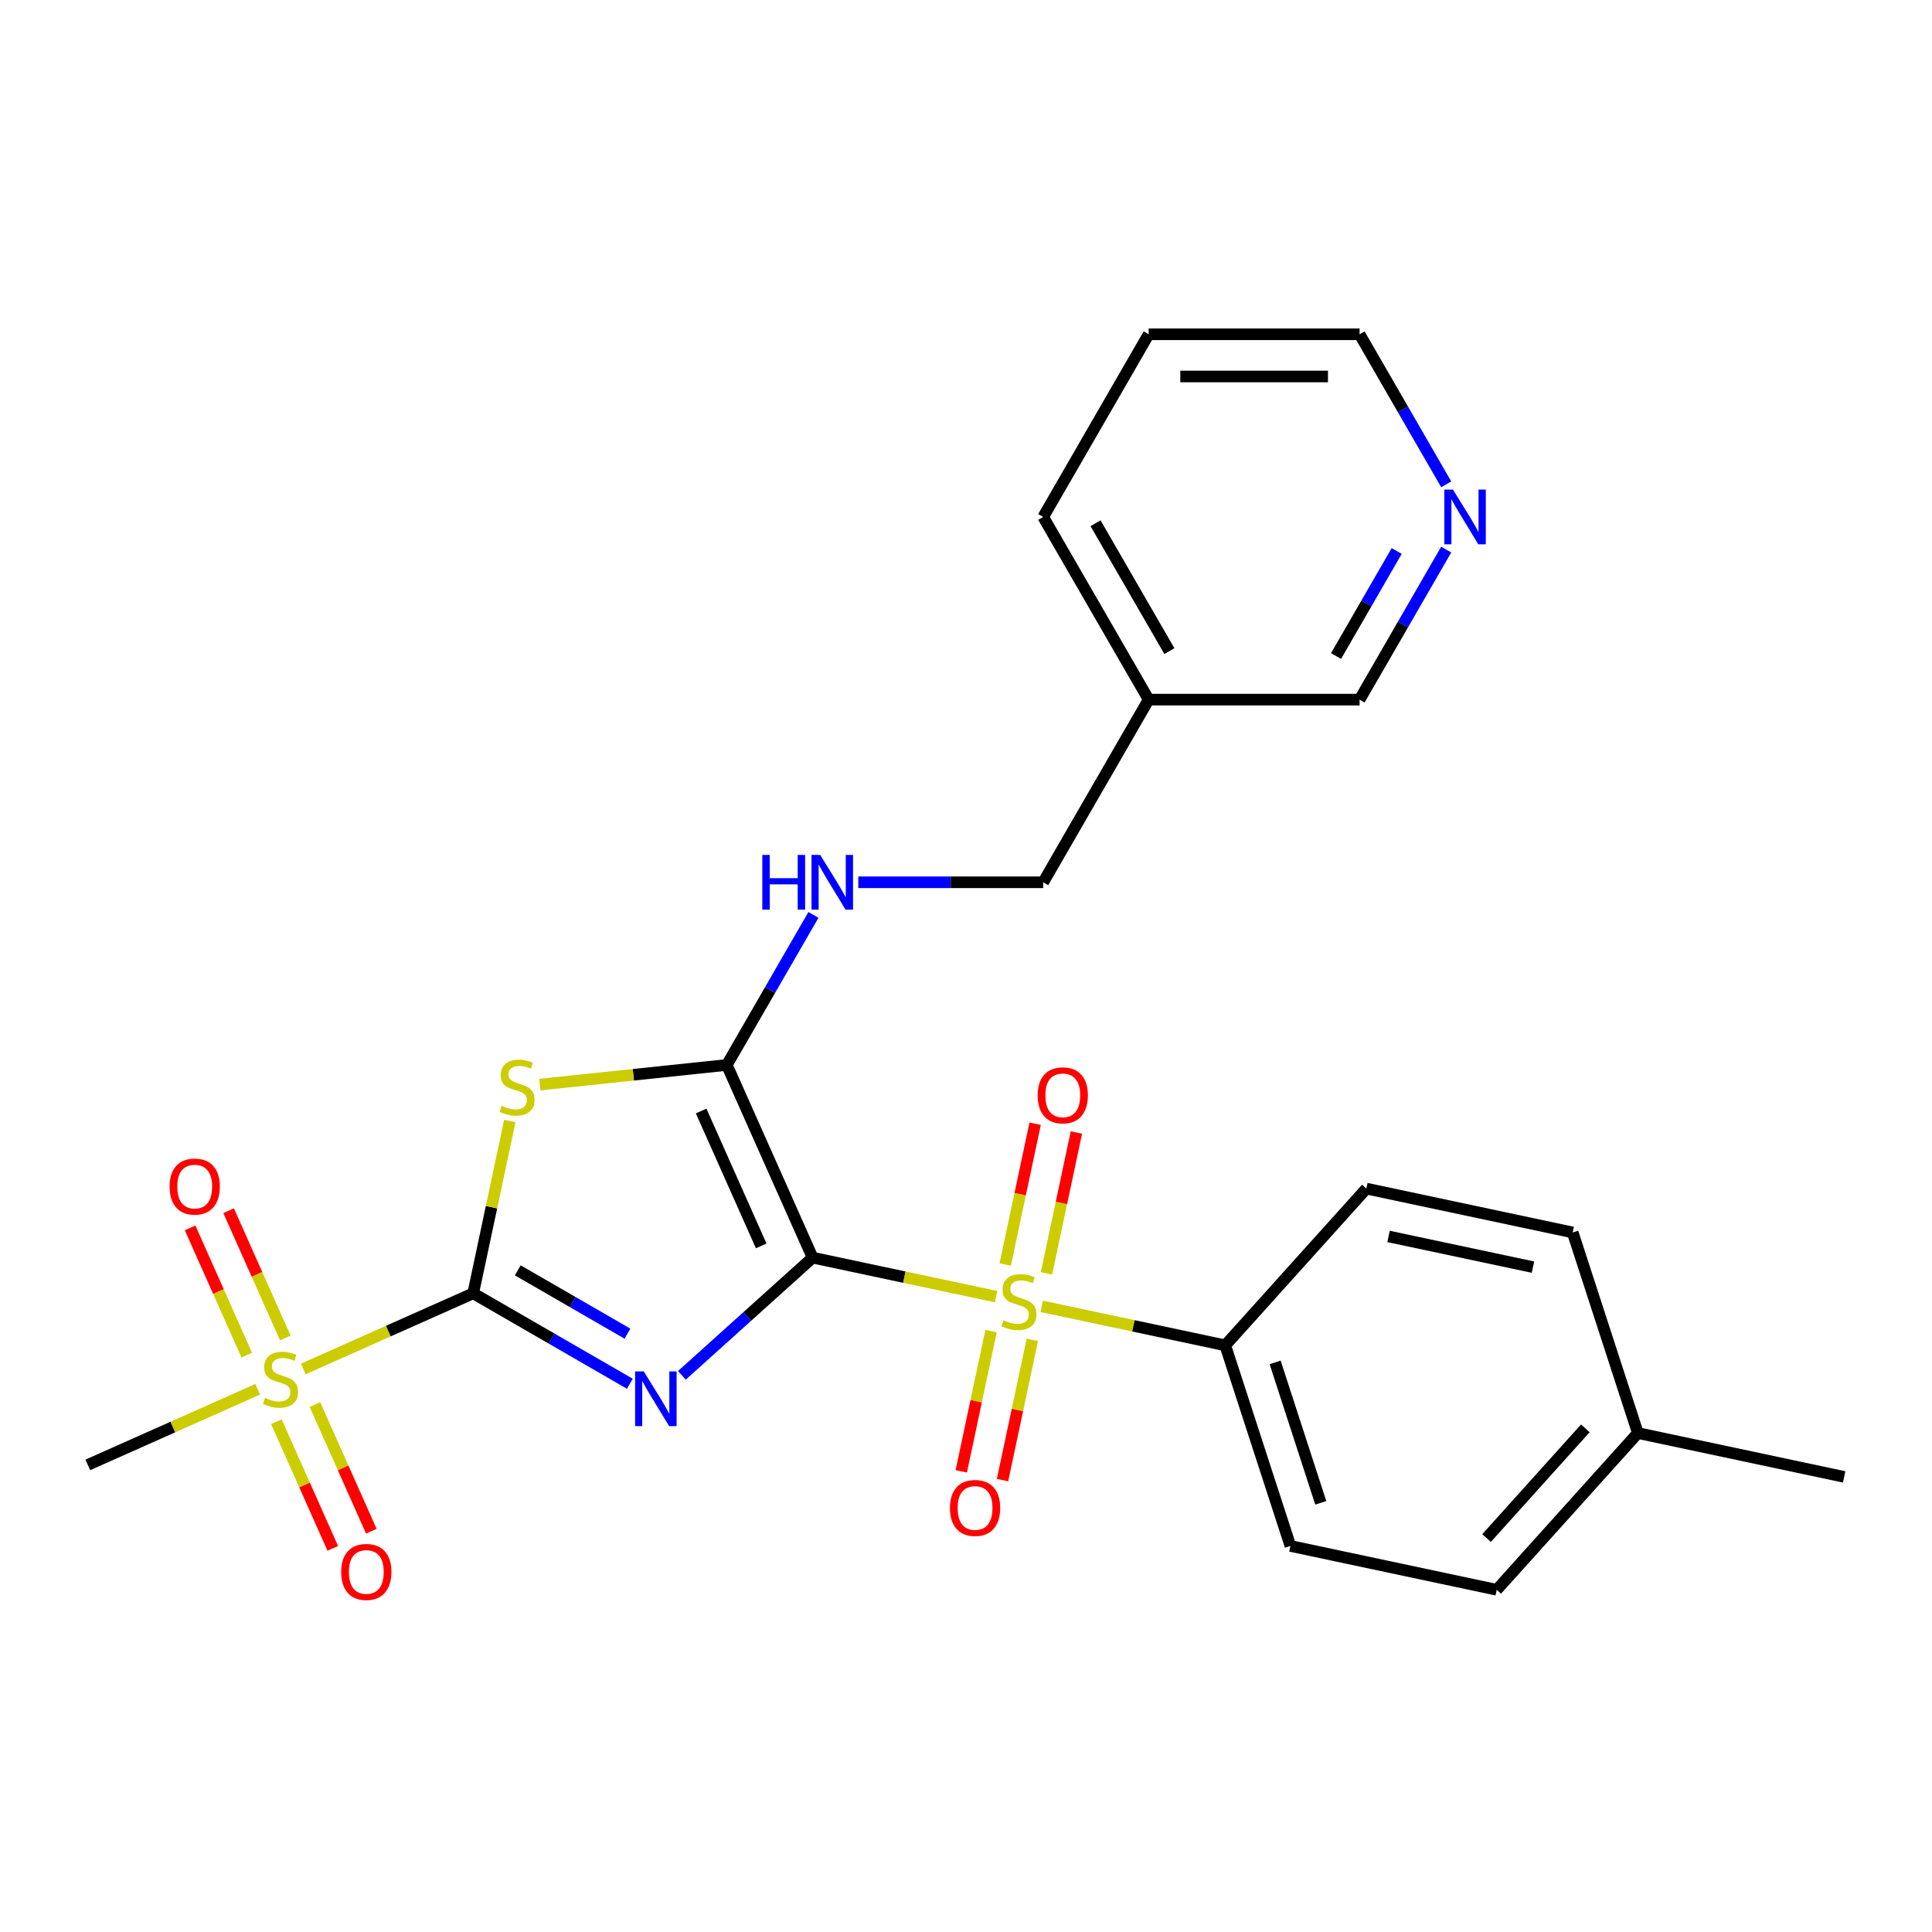<?xml version='1.0' encoding='iso-8859-1'?>
<svg version='1.1' baseProfile='full'
              xmlns='http://www.w3.org/2000/svg'
                      xmlns:rdkit='http://www.rdkit.org/xml'
                      xmlns:xlink='http://www.w3.org/1999/xlink'
                  xml:space='preserve'
width='1000px' height='1000px' viewBox='0 0 1000 1000'>
<!-- END OF HEADER -->
<rect style='opacity:1.0;fill:#FFFFFF;stroke:none' width='1000' height='1000' x='0' y='0'> </rect>
<path class='bond-0' d='M 420.605,650.951 L 386.773,681.413' style='fill:none;fill-rule:evenodd;stroke:#000000;stroke-width:6px;stroke-linecap:butt;stroke-linejoin:miter;stroke-opacity:1' />
<path class='bond-0' d='M 386.773,681.413 L 352.942,711.875' style='fill:none;fill-rule:evenodd;stroke:#0000FF;stroke-width:6px;stroke-linecap:butt;stroke-linejoin:miter;stroke-opacity:1' />
<path class='bond-2' d='M 420.605,650.951 L 468.094,661.045' style='fill:none;fill-rule:evenodd;stroke:#000000;stroke-width:6px;stroke-linecap:butt;stroke-linejoin:miter;stroke-opacity:1' />
<path class='bond-2' d='M 468.094,661.045 L 515.583,671.139' style='fill:none;fill-rule:evenodd;stroke:#CCCC00;stroke-width:6px;stroke-linecap:butt;stroke-linejoin:miter;stroke-opacity:1' />
<path class='bond-3' d='M 420.605,650.951 L 376.2,551.215' style='fill:none;fill-rule:evenodd;stroke:#000000;stroke-width:6px;stroke-linecap:butt;stroke-linejoin:miter;stroke-opacity:1' />
<path class='bond-3' d='M 393.997,644.872 L 362.913,575.057' style='fill:none;fill-rule:evenodd;stroke:#000000;stroke-width:6px;stroke-linecap:butt;stroke-linejoin:miter;stroke-opacity:1' />
<path class='bond-1' d='M 326.003,716.226 L 285.464,692.821' style='fill:none;fill-rule:evenodd;stroke:#0000FF;stroke-width:6px;stroke-linecap:butt;stroke-linejoin:miter;stroke-opacity:1' />
<path class='bond-1' d='M 285.464,692.821 L 244.925,669.415' style='fill:none;fill-rule:evenodd;stroke:#000000;stroke-width:6px;stroke-linecap:butt;stroke-linejoin:miter;stroke-opacity:1' />
<path class='bond-1' d='M 324.759,690.295 L 296.382,673.911' style='fill:none;fill-rule:evenodd;stroke:#0000FF;stroke-width:6px;stroke-linecap:butt;stroke-linejoin:miter;stroke-opacity:1' />
<path class='bond-1' d='M 296.382,673.911 L 268.004,657.528' style='fill:none;fill-rule:evenodd;stroke:#000000;stroke-width:6px;stroke-linecap:butt;stroke-linejoin:miter;stroke-opacity:1' />
<path class='bond-5' d='M 244.925,669.415 L 200.962,688.989' style='fill:none;fill-rule:evenodd;stroke:#000000;stroke-width:6px;stroke-linecap:butt;stroke-linejoin:miter;stroke-opacity:1' />
<path class='bond-5' d='M 200.962,688.989 L 156.999,708.563' style='fill:none;fill-rule:evenodd;stroke:#CCCC00;stroke-width:6px;stroke-linecap:butt;stroke-linejoin:miter;stroke-opacity:1' />
<path class='bond-26' d='M 244.925,669.415 L 254.403,624.826' style='fill:none;fill-rule:evenodd;stroke:#000000;stroke-width:6px;stroke-linecap:butt;stroke-linejoin:miter;stroke-opacity:1' />
<path class='bond-26' d='M 254.403,624.826 L 263.881,580.237' style='fill:none;fill-rule:evenodd;stroke:#CCCC00;stroke-width:6px;stroke-linecap:butt;stroke-linejoin:miter;stroke-opacity:1' />
<path class='bond-7' d='M 539.202,676.159 L 586.691,686.254' style='fill:none;fill-rule:evenodd;stroke:#CCCC00;stroke-width:6px;stroke-linecap:butt;stroke-linejoin:miter;stroke-opacity:1' />
<path class='bond-7' d='M 586.691,686.254 L 634.181,696.348' style='fill:none;fill-rule:evenodd;stroke:#000000;stroke-width:6px;stroke-linecap:butt;stroke-linejoin:miter;stroke-opacity:1' />
<path class='bond-8' d='M 541.653,659.07 L 549.399,622.63' style='fill:none;fill-rule:evenodd;stroke:#CCCC00;stroke-width:6px;stroke-linecap:butt;stroke-linejoin:miter;stroke-opacity:1' />
<path class='bond-8' d='M 549.399,622.63 L 557.144,586.19' style='fill:none;fill-rule:evenodd;stroke:#FF0000;stroke-width:6px;stroke-linecap:butt;stroke-linejoin:miter;stroke-opacity:1' />
<path class='bond-8' d='M 520.295,654.53 L 528.041,618.09' style='fill:none;fill-rule:evenodd;stroke:#CCCC00;stroke-width:6px;stroke-linecap:butt;stroke-linejoin:miter;stroke-opacity:1' />
<path class='bond-8' d='M 528.041,618.09 L 535.787,581.65' style='fill:none;fill-rule:evenodd;stroke:#FF0000;stroke-width:6px;stroke-linecap:butt;stroke-linejoin:miter;stroke-opacity:1' />
<path class='bond-9' d='M 512.971,688.989 L 505.257,725.279' style='fill:none;fill-rule:evenodd;stroke:#CCCC00;stroke-width:6px;stroke-linecap:butt;stroke-linejoin:miter;stroke-opacity:1' />
<path class='bond-9' d='M 505.257,725.279 L 497.544,761.568' style='fill:none;fill-rule:evenodd;stroke:#FF0000;stroke-width:6px;stroke-linecap:butt;stroke-linejoin:miter;stroke-opacity:1' />
<path class='bond-9' d='M 534.329,693.529 L 526.615,729.818' style='fill:none;fill-rule:evenodd;stroke:#CCCC00;stroke-width:6px;stroke-linecap:butt;stroke-linejoin:miter;stroke-opacity:1' />
<path class='bond-9' d='M 526.615,729.818 L 518.901,766.108' style='fill:none;fill-rule:evenodd;stroke:#FF0000;stroke-width:6px;stroke-linecap:butt;stroke-linejoin:miter;stroke-opacity:1' />
<path class='bond-4' d='M 376.2,551.215 L 327.816,556.301' style='fill:none;fill-rule:evenodd;stroke:#000000;stroke-width:6px;stroke-linecap:butt;stroke-linejoin:miter;stroke-opacity:1' />
<path class='bond-4' d='M 327.816,556.301 L 279.433,561.386' style='fill:none;fill-rule:evenodd;stroke:#CCCC00;stroke-width:6px;stroke-linecap:butt;stroke-linejoin:miter;stroke-opacity:1' />
<path class='bond-6' d='M 376.2,551.215 L 398.617,512.386' style='fill:none;fill-rule:evenodd;stroke:#000000;stroke-width:6px;stroke-linecap:butt;stroke-linejoin:miter;stroke-opacity:1' />
<path class='bond-6' d='M 398.617,512.386 L 421.035,473.557' style='fill:none;fill-rule:evenodd;stroke:#0000FF;stroke-width:6px;stroke-linecap:butt;stroke-linejoin:miter;stroke-opacity:1' />
<path class='bond-10' d='M 143.057,735.87 L 157.651,768.65' style='fill:none;fill-rule:evenodd;stroke:#CCCC00;stroke-width:6px;stroke-linecap:butt;stroke-linejoin:miter;stroke-opacity:1' />
<path class='bond-10' d='M 157.651,768.65 L 172.245,801.429' style='fill:none;fill-rule:evenodd;stroke:#FF0000;stroke-width:6px;stroke-linecap:butt;stroke-linejoin:miter;stroke-opacity:1' />
<path class='bond-10' d='M 163.004,726.989 L 177.598,759.769' style='fill:none;fill-rule:evenodd;stroke:#CCCC00;stroke-width:6px;stroke-linecap:butt;stroke-linejoin:miter;stroke-opacity:1' />
<path class='bond-10' d='M 177.598,759.769 L 192.192,792.548' style='fill:none;fill-rule:evenodd;stroke:#FF0000;stroke-width:6px;stroke-linecap:butt;stroke-linejoin:miter;stroke-opacity:1' />
<path class='bond-11' d='M 147.662,692.531 L 133.001,659.602' style='fill:none;fill-rule:evenodd;stroke:#CCCC00;stroke-width:6px;stroke-linecap:butt;stroke-linejoin:miter;stroke-opacity:1' />
<path class='bond-11' d='M 133.001,659.602 L 118.34,626.673' style='fill:none;fill-rule:evenodd;stroke:#FF0000;stroke-width:6px;stroke-linecap:butt;stroke-linejoin:miter;stroke-opacity:1' />
<path class='bond-11' d='M 127.715,701.412 L 113.054,668.483' style='fill:none;fill-rule:evenodd;stroke:#CCCC00;stroke-width:6px;stroke-linecap:butt;stroke-linejoin:miter;stroke-opacity:1' />
<path class='bond-11' d='M 113.054,668.483 L 98.393,635.554' style='fill:none;fill-rule:evenodd;stroke:#FF0000;stroke-width:6px;stroke-linecap:butt;stroke-linejoin:miter;stroke-opacity:1' />
<path class='bond-17' d='M 133.381,719.078 L 89.418,738.652' style='fill:none;fill-rule:evenodd;stroke:#CCCC00;stroke-width:6px;stroke-linecap:butt;stroke-linejoin:miter;stroke-opacity:1' />
<path class='bond-17' d='M 89.418,738.652 L 45.455,758.225' style='fill:none;fill-rule:evenodd;stroke:#000000;stroke-width:6px;stroke-linecap:butt;stroke-linejoin:miter;stroke-opacity:1' />
<path class='bond-16' d='M 444.256,456.668 L 492.108,456.668' style='fill:none;fill-rule:evenodd;stroke:#0000FF;stroke-width:6px;stroke-linecap:butt;stroke-linejoin:miter;stroke-opacity:1' />
<path class='bond-16' d='M 492.108,456.668 L 539.96,456.668' style='fill:none;fill-rule:evenodd;stroke:#000000;stroke-width:6px;stroke-linecap:butt;stroke-linejoin:miter;stroke-opacity:1' />
<path class='bond-13' d='M 634.181,696.348 L 667.917,800.178' style='fill:none;fill-rule:evenodd;stroke:#000000;stroke-width:6px;stroke-linecap:butt;stroke-linejoin:miter;stroke-opacity:1' />
<path class='bond-13' d='M 660.008,705.175 L 683.623,777.857' style='fill:none;fill-rule:evenodd;stroke:#000000;stroke-width:6px;stroke-linecap:butt;stroke-linejoin:miter;stroke-opacity:1' />
<path class='bond-14' d='M 634.181,696.348 L 707.233,615.216' style='fill:none;fill-rule:evenodd;stroke:#000000;stroke-width:6px;stroke-linecap:butt;stroke-linejoin:miter;stroke-opacity:1' />
<path class='bond-12' d='M 748.557,284.463 L 726.139,323.292' style='fill:none;fill-rule:evenodd;stroke:#0000FF;stroke-width:6px;stroke-linecap:butt;stroke-linejoin:miter;stroke-opacity:1' />
<path class='bond-12' d='M 726.139,323.292 L 703.721,362.121' style='fill:none;fill-rule:evenodd;stroke:#000000;stroke-width:6px;stroke-linecap:butt;stroke-linejoin:miter;stroke-opacity:1' />
<path class='bond-12' d='M 722.922,285.194 L 707.23,312.374' style='fill:none;fill-rule:evenodd;stroke:#0000FF;stroke-width:6px;stroke-linecap:butt;stroke-linejoin:miter;stroke-opacity:1' />
<path class='bond-12' d='M 707.23,312.374 L 691.537,339.555' style='fill:none;fill-rule:evenodd;stroke:#000000;stroke-width:6px;stroke-linecap:butt;stroke-linejoin:miter;stroke-opacity:1' />
<path class='bond-28' d='M 748.557,250.684 L 726.139,211.855' style='fill:none;fill-rule:evenodd;stroke:#0000FF;stroke-width:6px;stroke-linecap:butt;stroke-linejoin:miter;stroke-opacity:1' />
<path class='bond-28' d='M 726.139,211.855 L 703.721,173.026' style='fill:none;fill-rule:evenodd;stroke:#000000;stroke-width:6px;stroke-linecap:butt;stroke-linejoin:miter;stroke-opacity:1' />
<path class='bond-18' d='M 667.917,800.178 L 774.706,822.877' style='fill:none;fill-rule:evenodd;stroke:#000000;stroke-width:6px;stroke-linecap:butt;stroke-linejoin:miter;stroke-opacity:1' />
<path class='bond-19' d='M 707.233,615.216 L 814.021,637.914' style='fill:none;fill-rule:evenodd;stroke:#000000;stroke-width:6px;stroke-linecap:butt;stroke-linejoin:miter;stroke-opacity:1' />
<path class='bond-19' d='M 718.711,639.978 L 793.463,655.867' style='fill:none;fill-rule:evenodd;stroke:#000000;stroke-width:6px;stroke-linecap:butt;stroke-linejoin:miter;stroke-opacity:1' />
<path class='bond-15' d='M 594.547,362.121 L 539.96,456.668' style='fill:none;fill-rule:evenodd;stroke:#000000;stroke-width:6px;stroke-linecap:butt;stroke-linejoin:miter;stroke-opacity:1' />
<path class='bond-21' d='M 594.547,362.121 L 703.721,362.121' style='fill:none;fill-rule:evenodd;stroke:#000000;stroke-width:6px;stroke-linecap:butt;stroke-linejoin:miter;stroke-opacity:1' />
<path class='bond-23' d='M 594.547,362.121 L 539.96,267.573' style='fill:none;fill-rule:evenodd;stroke:#000000;stroke-width:6px;stroke-linecap:butt;stroke-linejoin:miter;stroke-opacity:1' />
<path class='bond-23' d='M 605.269,337.021 L 567.058,270.838' style='fill:none;fill-rule:evenodd;stroke:#000000;stroke-width:6px;stroke-linecap:butt;stroke-linejoin:miter;stroke-opacity:1' />
<path class='bond-27' d='M 774.706,822.877 L 847.757,741.745' style='fill:none;fill-rule:evenodd;stroke:#000000;stroke-width:6px;stroke-linecap:butt;stroke-linejoin:miter;stroke-opacity:1' />
<path class='bond-27' d='M 769.437,796.097 L 820.573,739.304' style='fill:none;fill-rule:evenodd;stroke:#000000;stroke-width:6px;stroke-linecap:butt;stroke-linejoin:miter;stroke-opacity:1' />
<path class='bond-20' d='M 814.021,637.914 L 847.757,741.745' style='fill:none;fill-rule:evenodd;stroke:#000000;stroke-width:6px;stroke-linecap:butt;stroke-linejoin:miter;stroke-opacity:1' />
<path class='bond-24' d='M 847.757,741.745 L 954.545,764.443' style='fill:none;fill-rule:evenodd;stroke:#000000;stroke-width:6px;stroke-linecap:butt;stroke-linejoin:miter;stroke-opacity:1' />
<path class='bond-22' d='M 703.721,173.026 L 594.547,173.026' style='fill:none;fill-rule:evenodd;stroke:#000000;stroke-width:6px;stroke-linecap:butt;stroke-linejoin:miter;stroke-opacity:1' />
<path class='bond-22' d='M 687.345,194.861 L 610.923,194.861' style='fill:none;fill-rule:evenodd;stroke:#000000;stroke-width:6px;stroke-linecap:butt;stroke-linejoin:miter;stroke-opacity:1' />
<path class='bond-25' d='M 539.96,267.573 L 594.547,173.026' style='fill:none;fill-rule:evenodd;stroke:#000000;stroke-width:6px;stroke-linecap:butt;stroke-linejoin:miter;stroke-opacity:1' />
<path  class='atom-1' d='M 333.213 709.842
L 342.493 724.842
Q 343.413 726.322, 344.893 729.002
Q 346.373 731.682, 346.453 731.842
L 346.453 709.842
L 350.213 709.842
L 350.213 738.162
L 346.333 738.162
L 336.373 721.762
Q 335.213 719.842, 333.973 717.642
Q 332.773 715.442, 332.413 714.762
L 332.413 738.162
L 328.733 738.162
L 328.733 709.842
L 333.213 709.842
' fill='#0000FF'/>
<path  class='atom-3' d='M 519.393 683.369
Q 519.713 683.489, 521.033 684.049
Q 522.353 684.609, 523.793 684.969
Q 525.273 685.289, 526.713 685.289
Q 529.393 685.289, 530.953 684.009
Q 532.513 682.689, 532.513 680.409
Q 532.513 678.849, 531.713 677.889
Q 530.953 676.929, 529.753 676.409
Q 528.553 675.889, 526.553 675.289
Q 524.033 674.529, 522.513 673.809
Q 521.033 673.089, 519.953 671.569
Q 518.913 670.049, 518.913 667.489
Q 518.913 663.929, 521.313 661.729
Q 523.753 659.529, 528.553 659.529
Q 531.833 659.529, 535.553 661.089
L 534.633 664.169
Q 531.233 662.769, 528.673 662.769
Q 525.913 662.769, 524.393 663.929
Q 522.873 665.049, 522.913 667.009
Q 522.913 668.529, 523.673 669.449
Q 524.473 670.369, 525.593 670.889
Q 526.753 671.409, 528.673 672.009
Q 531.233 672.809, 532.753 673.609
Q 534.273 674.409, 535.353 676.049
Q 536.473 677.649, 536.473 680.409
Q 536.473 684.329, 533.833 686.449
Q 531.233 688.529, 526.873 688.529
Q 524.353 688.529, 522.433 687.969
Q 520.553 687.449, 518.313 686.529
L 519.393 683.369
' fill='#CCCC00'/>
<path  class='atom-5' d='M 259.624 572.347
Q 259.944 572.467, 261.264 573.027
Q 262.584 573.587, 264.024 573.947
Q 265.504 574.267, 266.944 574.267
Q 269.624 574.267, 271.184 572.987
Q 272.744 571.667, 272.744 569.387
Q 272.744 567.827, 271.944 566.867
Q 271.184 565.907, 269.984 565.387
Q 268.784 564.867, 266.784 564.267
Q 264.264 563.507, 262.744 562.787
Q 261.264 562.067, 260.184 560.547
Q 259.144 559.027, 259.144 556.467
Q 259.144 552.907, 261.544 550.707
Q 263.984 548.507, 268.784 548.507
Q 272.064 548.507, 275.784 550.067
L 274.864 553.147
Q 271.464 551.747, 268.904 551.747
Q 266.144 551.747, 264.624 552.907
Q 263.104 554.027, 263.144 555.987
Q 263.144 557.507, 263.904 558.427
Q 264.704 559.347, 265.824 559.867
Q 266.984 560.387, 268.904 560.987
Q 271.464 561.787, 272.984 562.587
Q 274.504 563.387, 275.584 565.027
Q 276.704 566.627, 276.704 569.387
Q 276.704 573.307, 274.064 575.427
Q 271.464 577.507, 267.104 577.507
Q 264.584 577.507, 262.664 576.947
Q 260.784 576.427, 258.544 575.507
L 259.624 572.347
' fill='#CCCC00'/>
<path  class='atom-6' d='M 137.19 723.54
Q 137.51 723.66, 138.83 724.22
Q 140.15 724.78, 141.59 725.14
Q 143.07 725.46, 144.51 725.46
Q 147.19 725.46, 148.75 724.18
Q 150.31 722.86, 150.31 720.58
Q 150.31 719.02, 149.51 718.06
Q 148.75 717.1, 147.55 716.58
Q 146.35 716.06, 144.35 715.46
Q 141.83 714.7, 140.31 713.98
Q 138.83 713.26, 137.75 711.74
Q 136.71 710.22, 136.71 707.66
Q 136.71 704.1, 139.11 701.9
Q 141.55 699.7, 146.35 699.7
Q 149.63 699.7, 153.35 701.26
L 152.43 704.34
Q 149.03 702.94, 146.47 702.94
Q 143.71 702.94, 142.19 704.1
Q 140.67 705.22, 140.71 707.18
Q 140.71 708.7, 141.47 709.62
Q 142.27 710.54, 143.39 711.06
Q 144.55 711.58, 146.47 712.18
Q 149.03 712.98, 150.55 713.78
Q 152.07 714.58, 153.15 716.22
Q 154.27 717.82, 154.27 720.58
Q 154.27 724.5, 151.63 726.62
Q 149.03 728.7, 144.67 728.7
Q 142.15 728.7, 140.23 728.14
Q 138.35 727.62, 136.11 726.7
L 137.19 723.54
' fill='#CCCC00'/>
<path  class='atom-7' d='M 394.566 442.508
L 398.406 442.508
L 398.406 454.548
L 412.886 454.548
L 412.886 442.508
L 416.726 442.508
L 416.726 470.828
L 412.886 470.828
L 412.886 457.748
L 398.406 457.748
L 398.406 470.828
L 394.566 470.828
L 394.566 442.508
' fill='#0000FF'/>
<path  class='atom-7' d='M 424.526 442.508
L 433.806 457.508
Q 434.726 458.988, 436.206 461.668
Q 437.686 464.348, 437.766 464.508
L 437.766 442.508
L 441.526 442.508
L 441.526 470.828
L 437.646 470.828
L 427.686 454.428
Q 426.526 452.508, 425.286 450.308
Q 424.086 448.108, 423.726 447.428
L 423.726 470.828
L 420.046 470.828
L 420.046 442.508
L 424.526 442.508
' fill='#0000FF'/>
<path  class='atom-9' d='M 537.091 566.941
Q 537.091 560.141, 540.451 556.341
Q 543.811 552.541, 550.091 552.541
Q 556.371 552.541, 559.731 556.341
Q 563.091 560.141, 563.091 566.941
Q 563.091 573.821, 559.691 577.741
Q 556.291 581.621, 550.091 581.621
Q 543.851 581.621, 540.451 577.741
Q 537.091 573.861, 537.091 566.941
M 550.091 578.421
Q 554.411 578.421, 556.731 575.541
Q 559.091 572.621, 559.091 566.941
Q 559.091 561.381, 556.731 558.581
Q 554.411 555.741, 550.091 555.741
Q 545.771 555.741, 543.411 558.541
Q 541.091 561.341, 541.091 566.941
Q 541.091 572.661, 543.411 575.541
Q 545.771 578.421, 550.091 578.421
' fill='#FF0000'/>
<path  class='atom-10' d='M 491.694 780.518
Q 491.694 773.718, 495.054 769.918
Q 498.414 766.118, 504.694 766.118
Q 510.974 766.118, 514.334 769.918
Q 517.694 773.718, 517.694 780.518
Q 517.694 787.398, 514.294 791.318
Q 510.894 795.198, 504.694 795.198
Q 498.454 795.198, 495.054 791.318
Q 491.694 787.438, 491.694 780.518
M 504.694 791.998
Q 509.014 791.998, 511.334 789.118
Q 513.694 786.198, 513.694 780.518
Q 513.694 774.958, 511.334 772.158
Q 509.014 769.318, 504.694 769.318
Q 500.374 769.318, 498.014 772.118
Q 495.694 774.918, 495.694 780.518
Q 495.694 786.238, 498.014 789.118
Q 500.374 791.998, 504.694 791.998
' fill='#FF0000'/>
<path  class='atom-11' d='M 176.595 813.636
Q 176.595 806.836, 179.955 803.036
Q 183.315 799.236, 189.595 799.236
Q 195.875 799.236, 199.235 803.036
Q 202.595 806.836, 202.595 813.636
Q 202.595 820.516, 199.195 824.436
Q 195.795 828.316, 189.595 828.316
Q 183.355 828.316, 179.955 824.436
Q 176.595 820.556, 176.595 813.636
M 189.595 825.116
Q 193.915 825.116, 196.235 822.236
Q 198.595 819.316, 198.595 813.636
Q 198.595 808.076, 196.235 805.276
Q 193.915 802.436, 189.595 802.436
Q 185.275 802.436, 182.915 805.236
Q 180.595 808.036, 180.595 813.636
Q 180.595 819.356, 182.915 822.236
Q 185.275 825.116, 189.595 825.116
' fill='#FF0000'/>
<path  class='atom-12' d='M 87.785 614.165
Q 87.785 607.365, 91.145 603.565
Q 94.505 599.765, 100.785 599.765
Q 107.065 599.765, 110.425 603.565
Q 113.785 607.365, 113.785 614.165
Q 113.785 621.045, 110.385 624.965
Q 106.985 628.845, 100.785 628.845
Q 94.545 628.845, 91.145 624.965
Q 87.785 621.085, 87.785 614.165
M 100.785 625.645
Q 105.105 625.645, 107.425 622.765
Q 109.785 619.845, 109.785 614.165
Q 109.785 608.605, 107.425 605.805
Q 105.105 602.965, 100.785 602.965
Q 96.465 602.965, 94.105 605.765
Q 91.785 608.565, 91.785 614.165
Q 91.785 619.885, 94.105 622.765
Q 96.465 625.645, 100.785 625.645
' fill='#FF0000'/>
<path  class='atom-13' d='M 752.048 253.413
L 761.328 268.413
Q 762.248 269.893, 763.728 272.573
Q 765.208 275.253, 765.288 275.413
L 765.288 253.413
L 769.048 253.413
L 769.048 281.733
L 765.168 281.733
L 755.208 265.333
Q 754.048 263.413, 752.808 261.213
Q 751.608 259.013, 751.248 258.333
L 751.248 281.733
L 747.568 281.733
L 747.568 253.413
L 752.048 253.413
' fill='#0000FF'/>
</svg>
